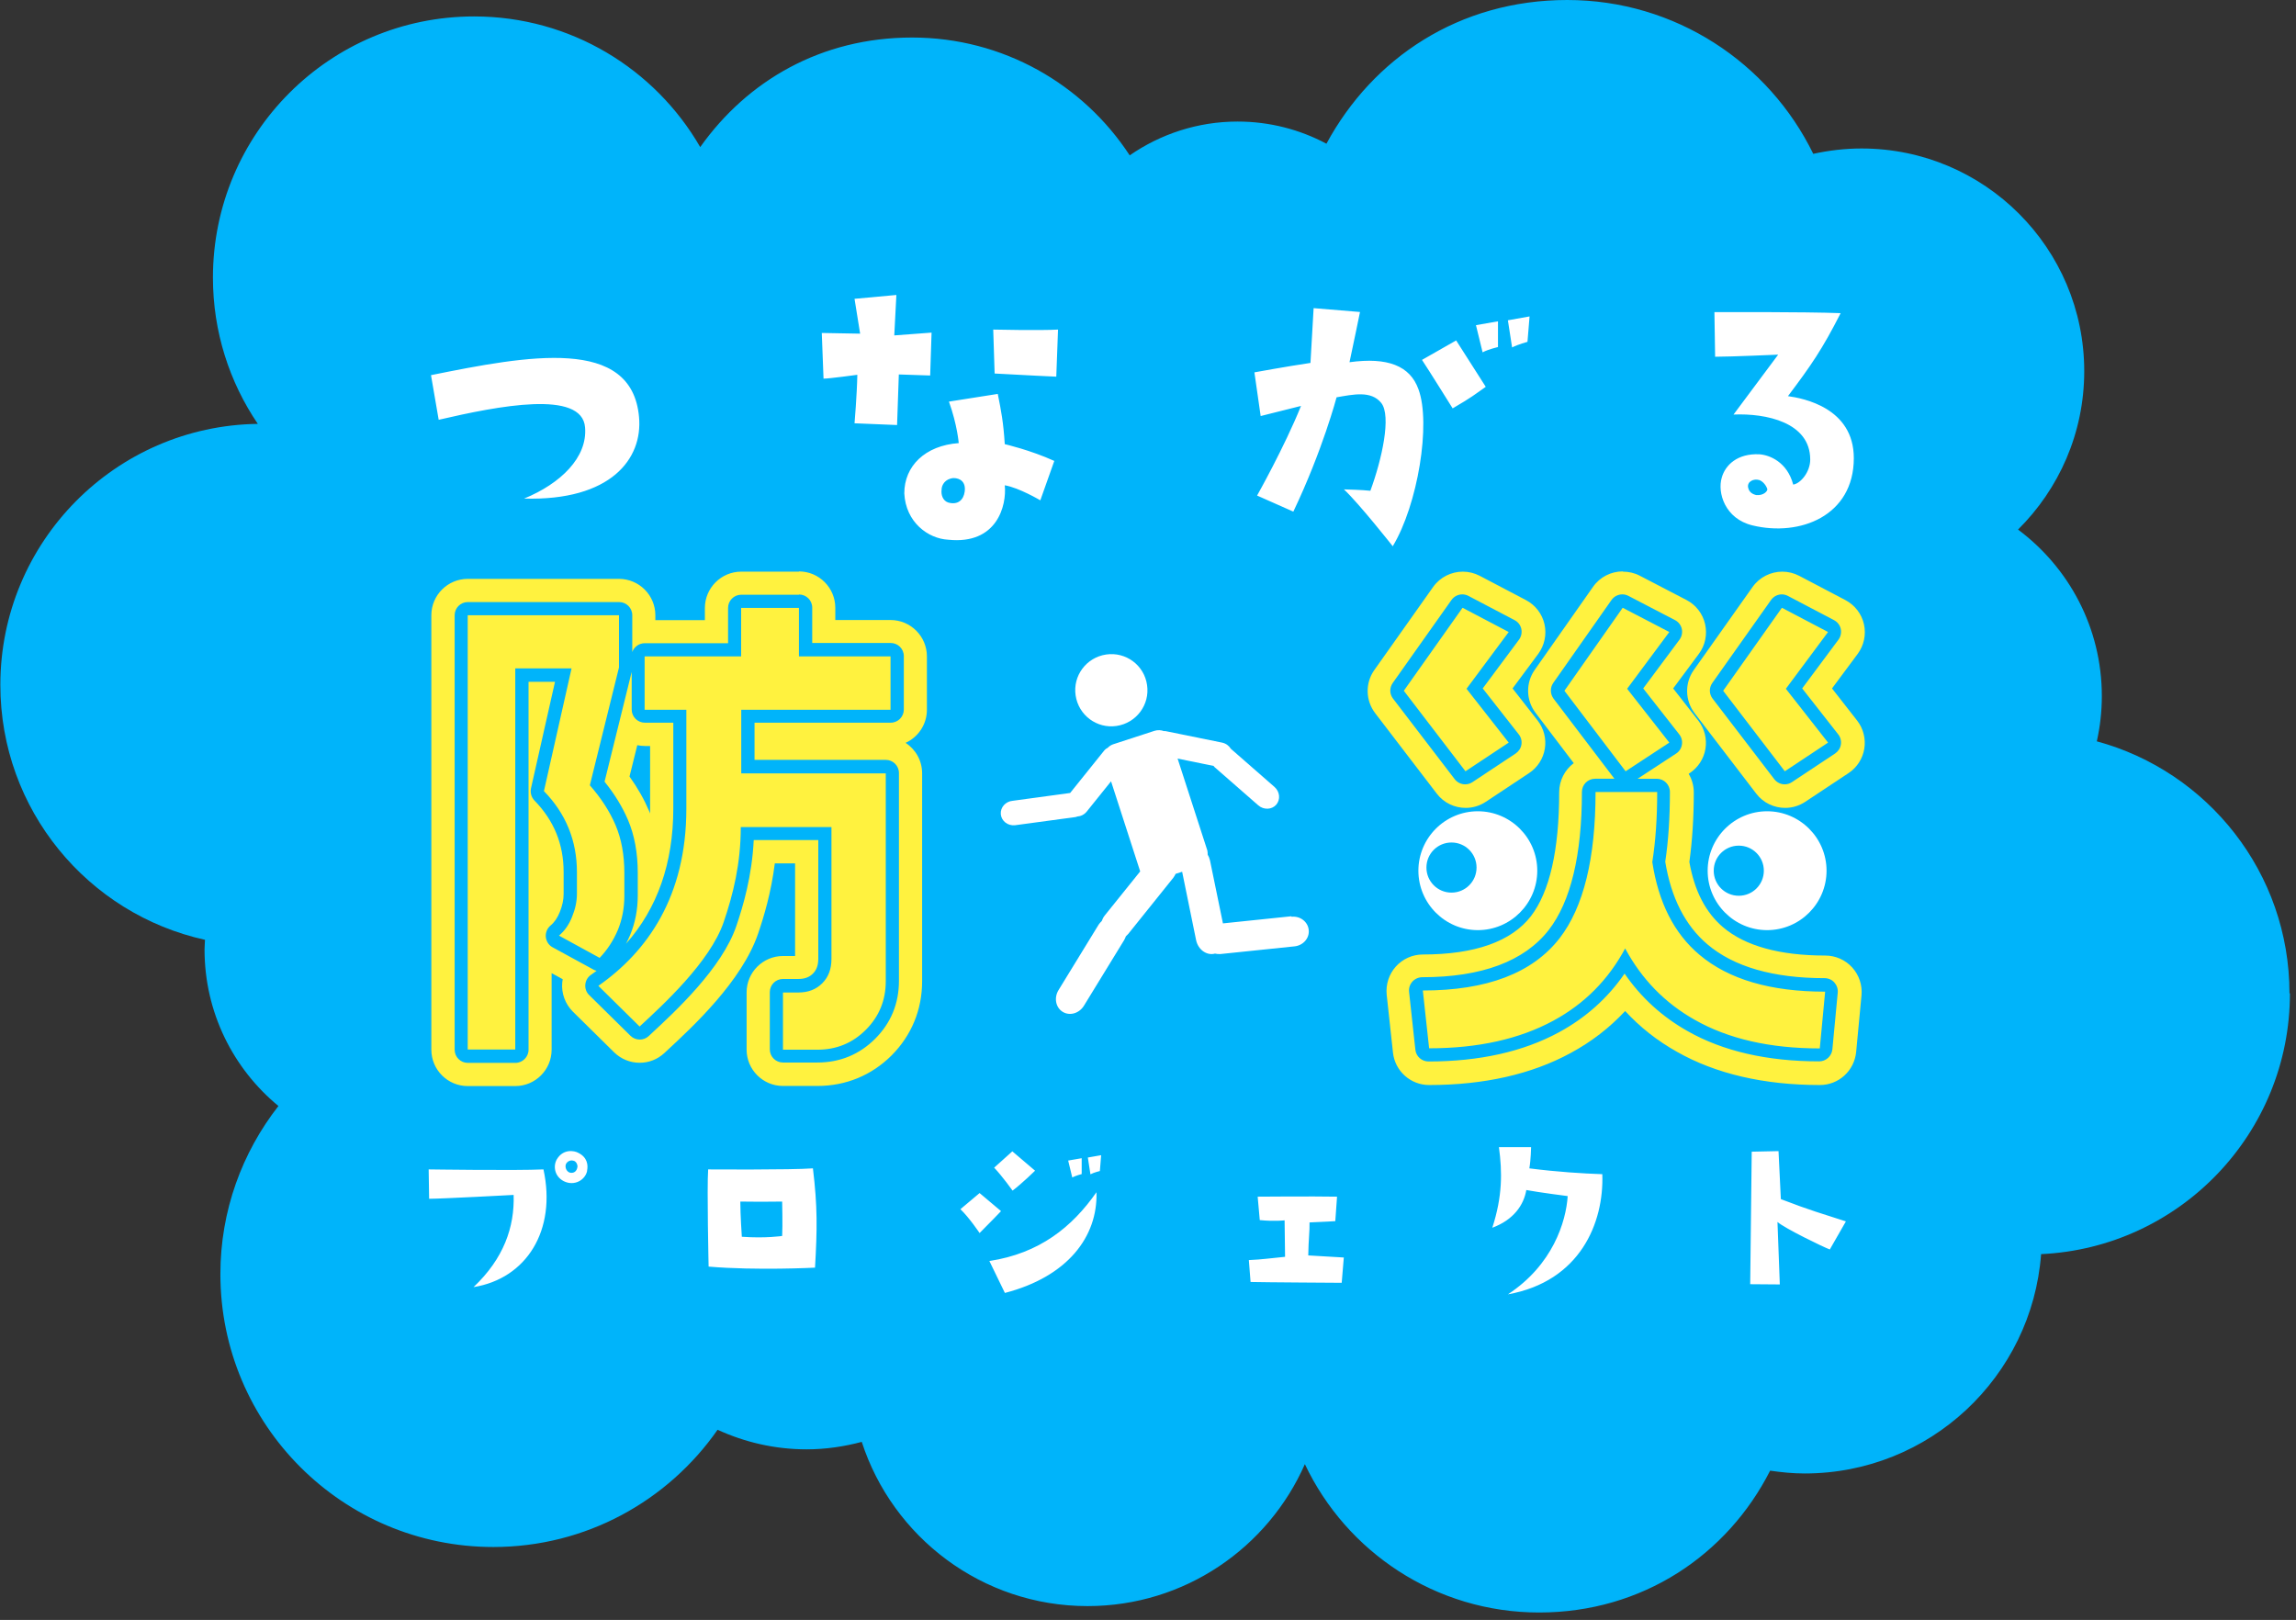 <?xml version="1.0" encoding="UTF-8"?>
<svg xmlns="http://www.w3.org/2000/svg" id="b" width="197" height="139">
  <rect width="100%" height="100%" fill="#333333" stroke="none"/>
  <defs>
    <style>.d{fill:#00b4fa}.e{fill:#fff23f}.f{fill:#fff}</style>
  </defs>
  <g id="c">
    <path class="d" d="M196.44 85.23c0-10.34-7.01-19.04-16.53-21.62.28-1.25.43-2.54.43-3.88 0-5.86-2.83-11.04-7.19-14.29 3.5-3.47 5.68-8.27 5.68-13.59 0-10.56-8.56-19.11-19.11-19.11-1.42 0-2.81.17-4.14.46C151.77 5.39 143.75 0 134.47 0s-16.69 4.99-20.66 12.33c-2.27-1.21-4.87-1.9-7.62-1.9-3.44 0-6.63 1.08-9.26 2.9C92.95 7.24 86.07 3.22 78.26 3.22s-14.14 3.71-18.18 9.4c-3.87-6.7-11.11-11.21-19.4-11.21-12.38 0-22.41 10.03-22.41 22.41 0 4.65 1.42 8.97 3.85 12.55C9.89 36.54.03 46.5.03 58.77c0 10.71 7.51 19.66 17.56 21.87-.01.28-.04.55-.04.83 0 5.41 2.47 10.24 6.34 13.43-3.11 3.98-4.98 8.98-4.98 14.42 0 12.94 10.49 23.42 23.42 23.42 7.97 0 15-3.98 19.24-10.06 2.33 1.07 4.91 1.68 7.64 1.68 1.64 0 3.22-.24 4.73-.64 2.65 8.17 10.32 14.09 19.37 14.09 8.34 0 15.49-5.01 18.65-12.18 3.56 7.52 11.22 12.73 20.1 12.73s16.15-4.95 19.82-12.17c.97.14 1.95.24 2.96.24 10.73 0 19.5-8.3 20.29-18.82 11.89-.55 21.35-10.36 21.35-22.38"></path>
    <path class="f" d="M44.97 42.78c3.14-1.29 5.44-3.53 5.23-6.1-.24-3.26-7.45-1.85-12.56-.66l-.66-3.83c8.31-1.68 17.23-3.35 17.85 3.59.33 3.59-2.42 7.21-9.87 7M73.56 32.16s-2.42.33-2.9.33l-.15-3.92 3.29.06-.48-2.99 3.59-.33-.18 3.47 3.2-.24-.12 3.68-2.69-.09-.15 4.34-3.65-.15s.21-2.48.24-4.16m15.7 10.77s-1.82-1.08-3.05-1.29c.18 1.73-.66 5.11-4.85 4.67-1.73-.09-3.65-1.5-3.77-3.98 0-2.33 1.77-4.1 4.67-4.31 0 0-.12-1.55-.84-3.56l4.19-.66c.3 1.5.48 2.42.6 4.31 0 0 2.21.51 4.25 1.44l-1.2 3.38zm-7.45-1.91c-.72.06-1.02.6-1.02.99-.06.48.12.96.57 1.11.87.24 1.32-.27 1.41-.93.12-.84-.39-1.17-.96-1.17m8.82-8.7s-2.66-.12-5.29-.27l-.12-3.77s3.98.09 5.56 0l-.15 4.04zM108.17 35.72l-.54-3.77s2.78-.51 4.81-.81l.27-4.7 3.98.33s-.6 2.93-.9 4.31c3.26-.45 5.2.3 5.92 2.33 1.08 2.93-.06 9.9-2.21 13.46 0 0-2.9-3.68-4.19-4.88.69.03 1.35.03 2.27.12.99-2.69 1.82-6.43.93-7.54-.87-1.08-2.42-.72-3.83-.48 0 0-1.2 4.55-3.71 9.81l-3.11-1.38s2.33-4.13 3.77-7.69l-3.47.87m19.32-2.51c-.99.69-1.11.84-2.84 1.85 0 0-2.09-3.35-2.63-4.16l2.93-1.67 2.54 3.98zm-.27-2.96l-.57-2.33 1.89-.33v2.21s-.81.18-1.32.45m2.18-2.75l1.85-.33-.18 2.18s-.78.21-1.32.48l-.36-2.33zM159.06 39.31c0 4.96-4.63 6.76-8.7 5.77-2.36-.57-3.02-2.81-2.63-4.1.3-1.08 1.35-2.09 3.23-2 .87.06 2.39.66 2.9 2.6.63-.09 1.46-1.08 1.46-2.15 0-3.2-3.8-3.98-6.58-3.86l3.83-5.14s-4.07.18-5.41.18l-.06-3.83s7.81-.03 10.83.09c-1.58 3.11-2.54 4.49-4.52 7.12 1.29.18 5.65.99 5.65 5.32m-7.42 2.66c-.09-.3-.36-.66-.69-.78-.51-.15-1.05.15-.96.63.09.48.48.6.69.66.66.06.99-.36.96-.51M36.82 102.86l-.04-2.52s7.56.11 9.85 0c1.14 5.23-1.46 9.37-6 10.1 2.59-2.45 3.53-5.15 3.44-7.91 0 0-6.13.33-7.25.33m13.56-2.41c-.15.79-1.09 1.36-2.01.9-.81-.42-.92-1.32-.59-1.88.55-.92 1.51-.74 1.84-.55.79.39.85 1.07.75 1.53m-1.1-.83c-.2-.09-.48-.07-.68.2-.16.26-.02.68.28.79.33.09.63-.07.68-.52 0-.09-.04-.35-.28-.48M69.75 100.25c.4 3.29.37 5.21.18 8.52 0 0-5.01.26-9.13-.09 0 0-.15-6.73-.04-8.34 0 0 7.16.05 8.98-.09m-2.63 2.85c-1.58.02-2.14.02-3.59 0 0 1.12.13 3.02.13 3.02 2.06.15 3.46-.07 3.46-.07.05-.86 0-2.94 0-2.94M82.41 103.75l1.64-1.38 1.84 1.55s-1.05 1.1-1.84 1.88c0 0-.9-1.34-1.64-2.04m11.67-1.45c.11 3.79-2.46 7.23-7.86 8.63l-1.33-2.74c4.31-.66 7.09-2.91 9.18-5.89m-7.21-3.52l1.95 1.66s-1.11 1.09-1.93 1.71c0 0-.86-1.21-1.58-1.97l1.56-1.4zm5.95 1.95s-.5.13-.81.29l-.35-1.45 1.16-.2v1.36zm.53-1.42l1.14-.2-.11 1.36s-.48.11-.81.28l-.22-1.43zM107.15 108.12c1.18-.05 1.82-.16 3.11-.28l-.04-3.13s-.83.11-2.13-.02l-.18-2.01s4.78-.04 6.81 0l-.15 2.1s-1.09.07-2.21.11c.02.72-.09 1.45-.11 2.83l3.05.18-.18 2.17s-6.83-.04-7.82-.07l-.15-1.9zM128.04 105.35c.88-2.71.86-4.77.57-6.92h2.76s-.02 1.1-.15 1.82c2.43.31 4.56.44 6.26.5.15 4.18-1.91 9.2-8.1 10.31 3.85-2.52 4.99-6.24 5.13-8.43 0 0-2.43-.31-3.55-.52-.22 1.29-1.09 2.56-2.93 3.24M157 107.21c-.55-.2-3.88-1.82-4.49-2.36l.2 5.36-2.54-.02.13-11.37 2.3-.05.2 4.12c2.54.98 3.55 1.25 5.58 1.91l-1.38 2.41zM95.8 62.29c-1.69.25-3.26-.92-3.51-2.62-.25-1.69.92-3.26 2.62-3.51 1.69-.25 3.27.92 3.51 2.62.25 1.69-.92 3.26-2.62 3.51m15 16.33l-5.87.61-1.11-5.4c-.04-.18-.11-.35-.2-.5 0-.12 0-.24-.03-.36l-2.55-7.88 3.09.63s.05.08.09.11l3.74 3.27c.47.41 1.16.38 1.54-.05.38-.44.32-1.12-.15-1.53l-3.74-3.27c-.16-.26-.42-.46-.75-.53l-4.87-.99h-.13c-.24-.09-.53-.11-.81-.02l-3.53 1.15c-.18.06-.33.16-.45.28-.13.07-.26.17-.36.3l-2.89 3.6-4.92.67c-.62.05-1.08.57-1.03 1.15.05.58.59 1.01 1.21.95l5.18-.7c.06 0 .11-.03.17-.05.3-.02.6-.16.81-.42l2.09-2.6 2.5 7.73-3.04 3.78c-.12.15-.2.31-.26.48-.1.09-.18.19-.26.3l-3.45 5.63c-.4.66-.24 1.49.36 1.86.6.37 1.41.14 1.82-.52l3.45-5.63c.06-.1.11-.22.15-.33l.2-.2 3.86-4.81c.09-.11.15-.23.21-.35l.56-.18 1.2 5.88c.17.78.86 1.3 1.55 1.16l.06-.02c.15.04.31.05.48.04l6.36-.66c.74-.08 1.29-.71 1.21-1.41-.07-.7-.73-1.21-1.47-1.13"></path>
    <path class="e" d="M68.55 49.05H63.6c-1.72 0-3.12 1.4-3.12 3.12v1.04h-4.25v-.42c0-1.72-1.4-3.12-3.12-3.12H40.13c-1.72 0-3.12 1.4-3.12 3.12v37.28c0 1.72 1.4 3.12 3.12 3.12h4.08c1.72 0 3.12-1.4 3.12-3.12V83.5l.95.52-.04.3c-.08.92.26 1.83.91 2.48l3.54 3.49c.61.6 1.4.9 2.19.9s1.52-.28 2.12-.83l.17-.16c2.27-2.1 6.49-6.01 7.88-10.1.5-1.47 1.12-3.53 1.43-6.02h1.74v7.95h-1.04c-1.72 0-3.12 1.4-3.12 3.12v4.91c0 1.72 1.4 3.12 3.12 3.12h2.95c2.45 0 4.65-.91 6.37-2.62 1.71-1.72 2.62-3.92 2.62-6.37V66.36c0-1.1-.56-2.06-1.42-2.62 1.08-.49 1.83-1.58 1.83-2.84v-4.58c0-1.72-1.4-3.12-3.12-3.12h-4.74v-1.05c0-1.72-1.4-3.12-3.12-3.12M54.01 66.64l.67-2.7c.21.04.42.07.64.07h.46v5.79l-.08-.2c-.43-1.01-.99-2-1.68-2.96M139.23 49.03c-.99 0-1.95.47-2.55 1.33l-5 7.12c-.78 1.11-.75 2.6.07 3.68l3.28 4.32c-.76.57-1.25 1.48-1.25 2.5 0 4.97-.82 8.55-2.43 10.64-1.69 2.17-4.81 3.28-9.27 3.28-.89 0-1.73.38-2.32 1.04-.59.66-.87 1.54-.78 2.42l.54 4.96c.17 1.58 1.51 2.78 3.1 2.78 4.7 0 8.79-.92 12.15-2.75 1.78-.96 3.34-2.17 4.67-3.6 1.27 1.38 2.75 2.55 4.43 3.49 3.34 1.9 7.48 2.86 12.28 2.86 1.61 0 2.95-1.22 3.11-2.83l.46-4.87c.08-.87-.21-1.74-.8-2.39s-1.43-1.02-2.31-1.02c-3.91 0-6.87-.82-8.77-2.43-1.49-1.27-2.45-3.1-2.89-5.6.25-1.8.38-3.81.38-5.97 0-.58-.16-1.13-.44-1.59l.07-.05c.73-.48 1.23-1.24 1.37-2.1.14-.86-.08-1.74-.62-2.43l-2.15-2.75 2.2-2.96c.55-.73.74-1.67.54-2.56-.2-.89-.79-1.65-1.6-2.07l-4-2.08c-.46-.24-.95-.35-1.44-.35m2.95 22.06zm-16.7-22.06c-.98 0-1.95.47-2.55 1.32l-5.04 7.12c-.79 1.11-.76 2.61.07 3.7l5.29 6.91c.61.8 1.54 1.22 2.48 1.22.59 0 1.19-.17 1.72-.52l3.71-2.46c.73-.48 1.22-1.24 1.36-2.1.14-.86-.09-1.74-.62-2.42l-2.15-2.75 2.2-2.96c.54-.73.74-1.66.54-2.55-.2-.89-.78-1.64-1.59-2.07l-3.96-2.08c-.46-.24-.96-.36-1.45-.36m27.4 0c-.98 0-1.95.47-2.55 1.32l-5.04 7.12c-.79 1.11-.76 2.61.07 3.7l5.29 6.91c.61.8 1.54 1.22 2.48 1.22.59 0 1.19-.17 1.72-.52l3.71-2.46c.73-.48 1.22-1.24 1.36-2.1.14-.86-.09-1.74-.62-2.42l-2.15-2.75 2.2-2.96c.54-.73.74-1.66.54-2.55-.2-.89-.78-1.64-1.59-2.07l-3.96-2.08c-.46-.24-.96-.36-1.45-.36"></path>
    <path class="d" d="M68.55 52.16v4.16h7.86v4.58H63.6v5.46H76v17.83c0 1.64-.57 3.03-1.71 4.17-1.14 1.14-2.52 1.71-4.16 1.71h-2.95v-4.91h1.33c.83 0 1.51-.26 2.04-.79s.79-1.22.79-2.08V70.97h-7.78c0 3.14-.66 5.78-1.46 8.13-1.17 3.45-5.3 7.2-7.22 8.98l-3.54-3.49c4.19-2.93 7.55-7.65 7.55-15.2V60.9h-3.58v-4.58h8.28v-4.16h4.95zm-15.44.62v4.49l-2.5 10.11c.97 1.11 1.71 2.25 2.21 3.43.5 1.18.75 2.55.75 4.1v1.96c0 1.05-.19 2.03-.56 2.93-.38.9-.9 1.7-1.56 2.39l-3.49-1.91c.47-.39.85-.92 1.12-1.6.28-.68.42-1.34.42-1.98v-1.87c0-2.69-.94-5.01-2.83-6.95l2.37-10.53h-4.83v32.7h-4.08V52.79h12.98m15.44-1.76H63.6c-.63 0-1.13.51-1.13 1.13v3.03h-7.15c-.49 0-.92.32-1.07.76v-3.16c0-.63-.51-1.13-1.13-1.13H40.14c-.63 0-1.13.51-1.13 1.13v37.28c0 .63.51 1.13 1.13 1.13h4.08c.62 0 1.13-.51 1.13-1.13V58.5h2.27l-2.06 9.14c-.08.37.03.77.29 1.04 1.69 1.74 2.51 3.75 2.51 6.16v1.87c0 .49-.11 1.01-.33 1.55-.2.5-.47.89-.79 1.15-.29.24-.44.61-.41.98.04.38.25.71.58.89l3.5 1.91c.09.05.18.09.28.11l-.49.35c-.28.19-.45.5-.48.83-.03.34.09.67.33.9l3.54 3.49c.22.22.51.33.8.33s.55-.1.77-.3l.17-.16c2.14-1.98 6.12-5.67 7.35-9.29.58-1.71 1.34-4.26 1.49-7.37h5.54v10.18c0 .56-.15.97-.46 1.28-.31.31-.71.46-1.24.46h-1.33c-.63 0-1.13.51-1.13 1.13v4.91c0 .63.51 1.13 1.13 1.13h2.95c1.94 0 3.61-.69 4.96-2.04s2.04-3.02 2.04-4.97V66.33c0-.63-.51-1.13-1.13-1.13H64.74v-3.19h11.68c.63 0 1.13-.51 1.13-1.13V56.3c0-.63-.51-1.13-1.13-1.13h-6.73v-3.03c0-.63-.51-1.13-1.13-1.13M51.87 67.08l2.33-9.43v3.23c0 .63.51 1.13 1.13 1.13h2.44v7.35c0 4.69-1.36 8.58-4.06 11.62.13-.25.25-.5.36-.76.43-1.04.65-2.17.65-3.37v-1.96c0-1.7-.28-3.23-.84-4.54-.48-1.12-1.15-2.22-2.01-3.28M152.89 52.15l3.96 2.08-3.62 4.87 3.62 4.62-3.71 2.46-5.29-6.91 5.04-7.12zm-13.66 0l4 2.08-3.62 4.87 3.62 4.62-3.75 2.46-5.25-6.91 5-7.12m-13.74 0l3.96 2.08-3.62 4.87 3.62 4.62-3.71 2.46-5.29-6.91 5.04-7.12m16.7 15.82c0 2.22-.14 4.22-.42 6 .53 3.47 1.87 6.12 4.04 7.95 2.5 2.11 6.09 3.17 10.79 3.17l-.46 4.87c-4.28 0-7.86-.82-10.74-2.46-2.55-1.44-4.54-3.48-5.96-6.12-1.44 2.69-3.5 4.76-6.16 6.2-2.91 1.58-6.47 2.37-10.66 2.37l-.54-4.96c5.5 0 9.41-1.49 11.74-4.49 2.05-2.66 3.08-6.84 3.08-12.54h5.29M152.89 51c-.36 0-.71.17-.93.48l-5.04 7.12c-.29.41-.28.95.02 1.34l5.29 6.91c.22.29.56.45.9.45.21 0 .43-.06.62-.19l3.71-2.46c.26-.18.44-.45.49-.76.05-.31-.03-.63-.23-.88l-3.09-3.94 3.11-4.18c.2-.27.27-.61.2-.93-.07-.32-.29-.6-.58-.75l-3.96-2.08c-.17-.09-.35-.13-.53-.13m-27.4 0c-.36 0-.71.17-.93.48l-5.04 7.12c-.29.41-.28.95.02 1.34l5.29 6.91c.22.29.56.45.9.45.22 0 .43-.06.63-.19l3.71-2.46c.26-.18.44-.45.49-.76.05-.31-.03-.63-.23-.88l-3.09-3.94 3.11-4.18c.2-.27.27-.61.2-.93-.07-.32-.28-.6-.58-.75l-3.96-2.08c-.17-.09-.35-.13-.53-.13m13.74 0c-.36 0-.71.17-.93.48l-5 7.12c-.28.4-.27.94.02 1.34l5.23 6.88h-1.66c-.63 0-1.13.51-1.13 1.13 0 5.42-.96 9.41-2.85 11.85-2.09 2.68-5.74 4.05-10.85 4.05-.32 0-.63.14-.85.38-.21.24-.32.56-.28.88l.54 4.96c.06.58.55 1.01 1.13 1.01 4.36 0 8.13-.84 11.2-2.51 2.28-1.24 4.17-2.92 5.62-5.03 1.41 2.05 3.22 3.7 5.4 4.93 3.04 1.73 6.85 2.6 11.3 2.6.58 0 1.07-.45 1.13-1.03l.46-4.87c.03-.32-.08-.63-.29-.87-.21-.24-.52-.37-.84-.37-4.39 0-7.78-.97-10.05-2.9-1.9-1.61-3.12-4-3.62-7.09.27-1.79.4-3.8.4-5.99 0-.63-.51-1.13-1.13-1.13h-1.64l3.3-2.16c.27-.17.45-.45.5-.77.05-.31-.03-.63-.23-.88l-3.09-3.94 3.11-4.18c.2-.27.27-.61.2-.93-.07-.32-.29-.6-.58-.75l-4-2.08c-.17-.09-.35-.13-.52-.13m2.96 18.09z"></path>
    <path class="f" d="M151.62 79.81c-2.81 0-5.1-2.29-5.1-5.1s2.29-5.1 5.1-5.1 5.1 2.29 5.1 5.1-2.29 5.1-5.1 5.1"></path>
    <path class="d" d="M151.34 74.71c0 1.19-.96 2.15-2.15 2.15s-2.15-.96-2.15-2.15.96-2.15 2.15-2.15 2.15.96 2.15 2.15"></path>
    <path class="f" d="M126.8 79.81c-2.81 0-5.1-2.29-5.1-5.1s2.29-5.1 5.1-5.1 5.1 2.29 5.1 5.1-2.29 5.1-5.1 5.1"></path>
    <path class="d" d="M126.69 74.44c0 1.19-.96 2.15-2.15 2.15s-2.15-.96-2.15-2.15.96-2.15 2.15-2.15 2.15.96 2.15 2.15"></path>
  </g>
</svg>
